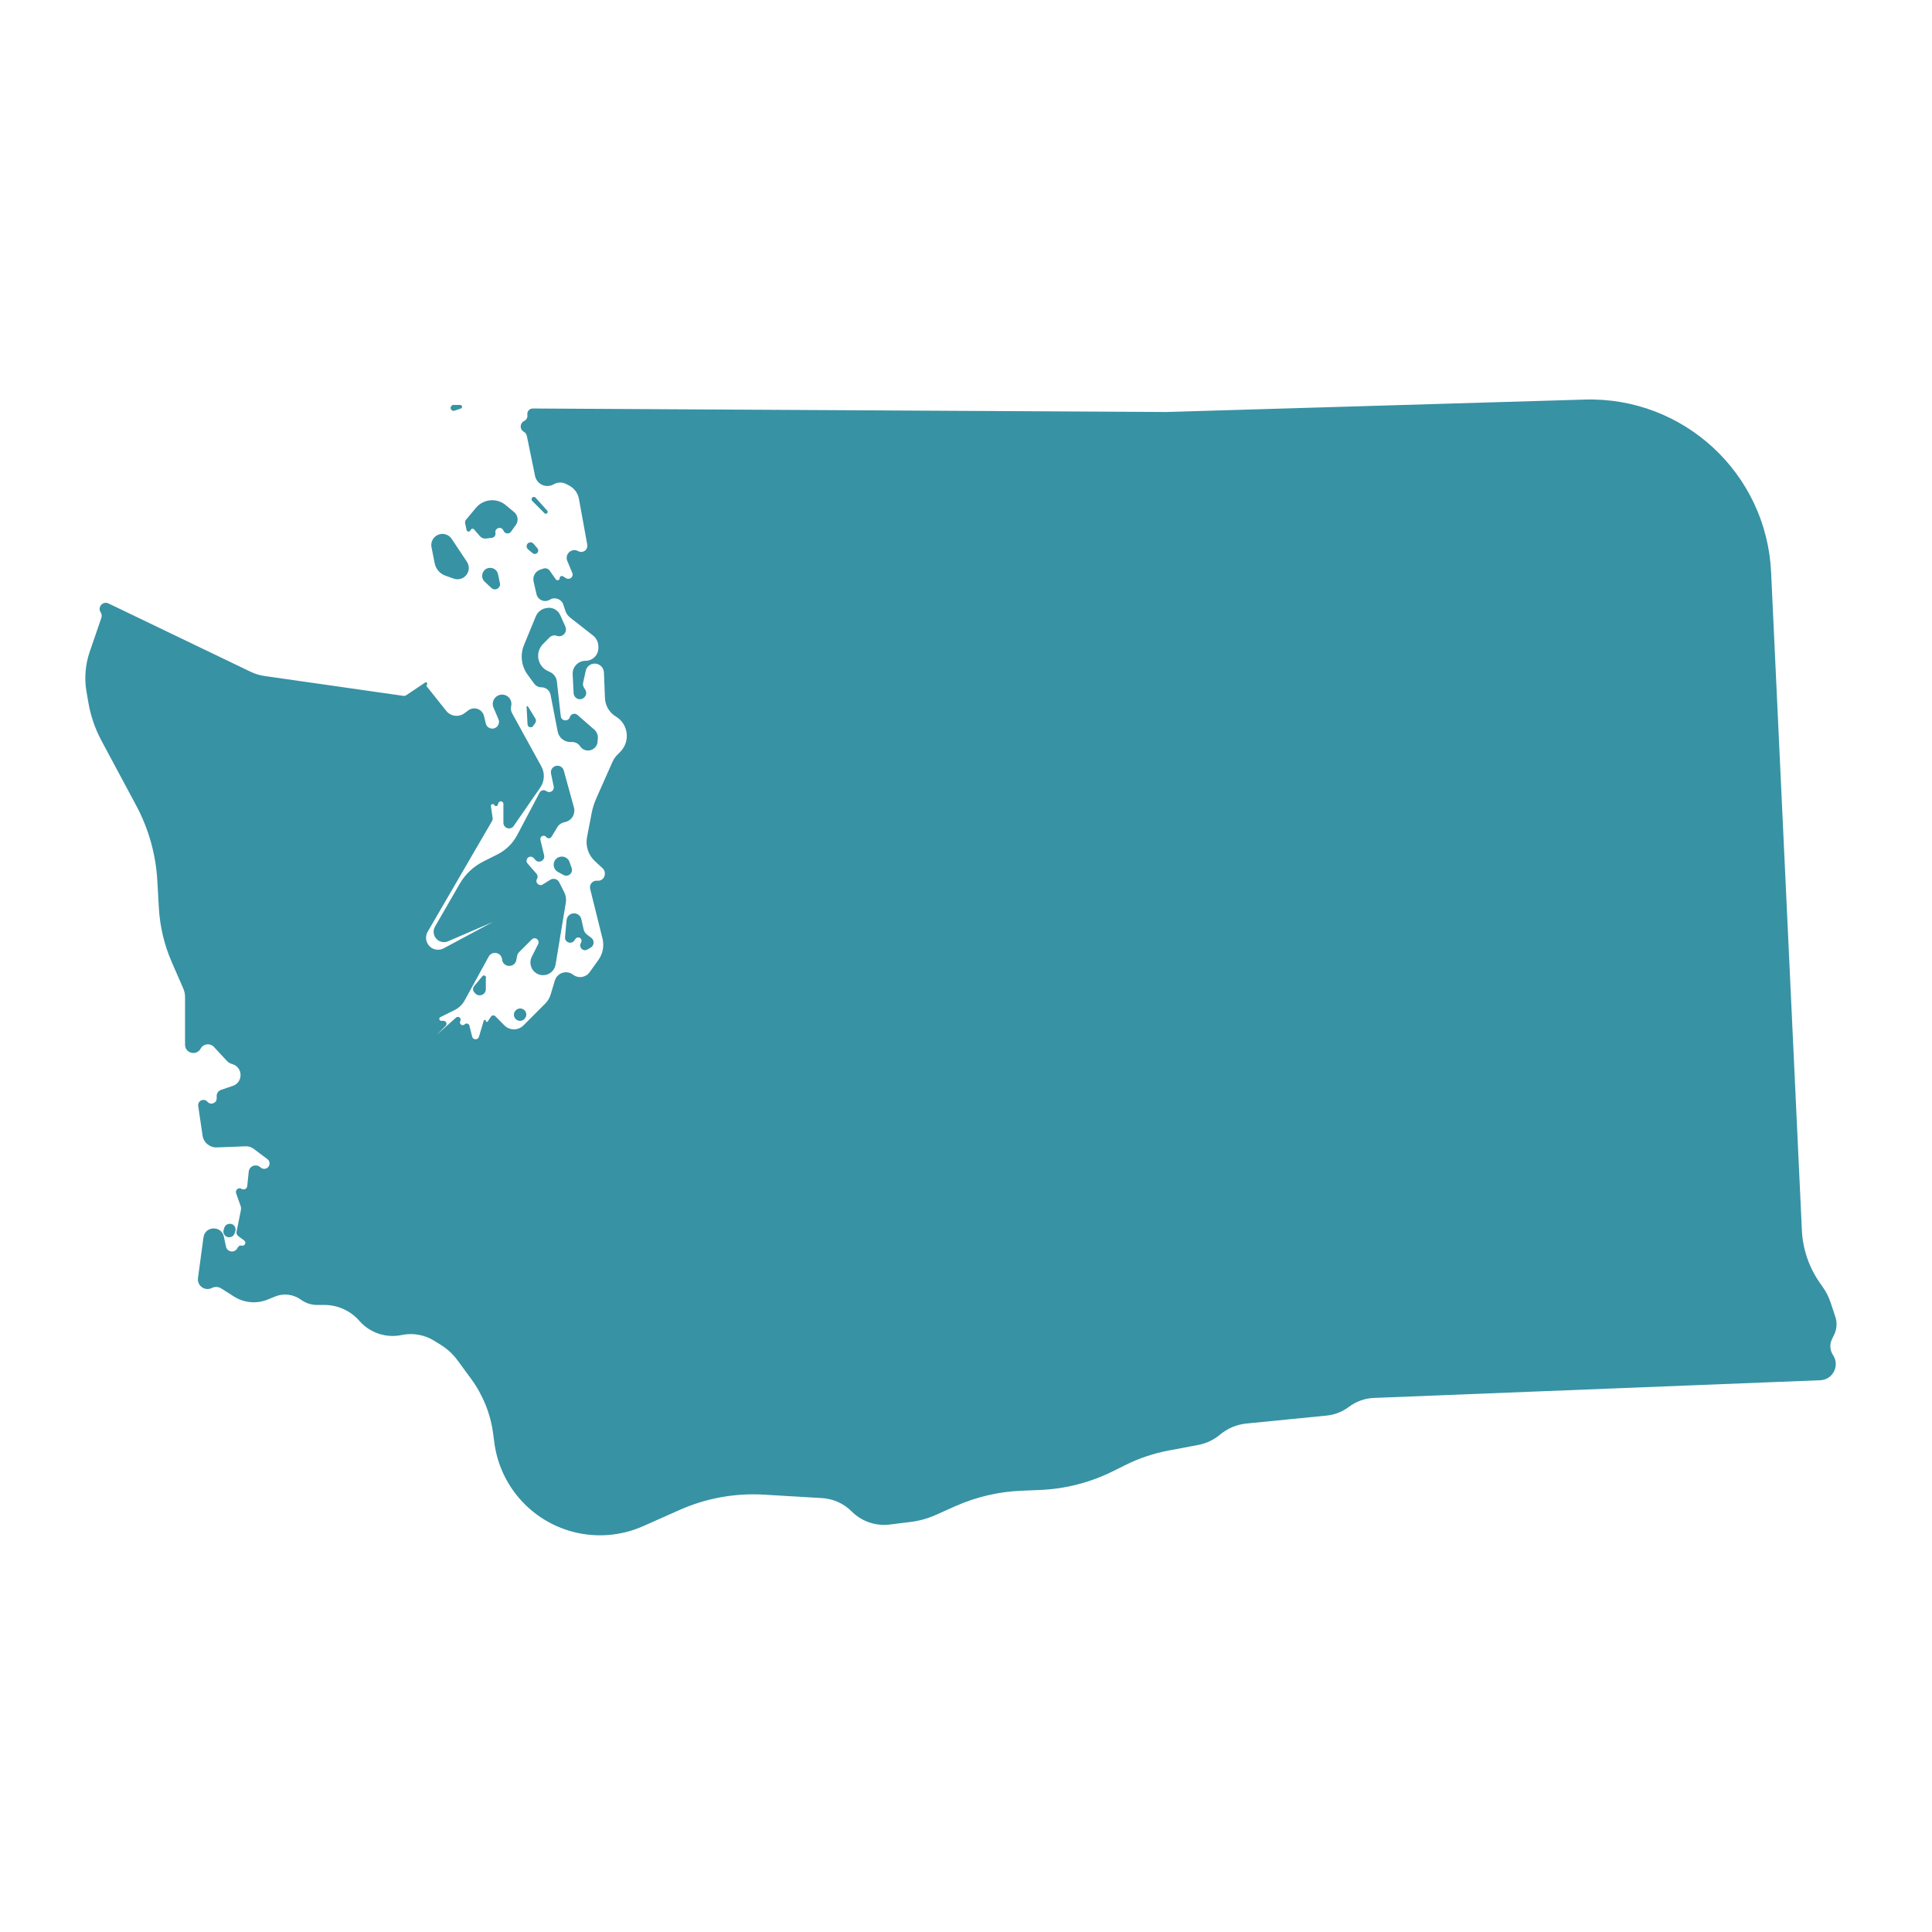 <svg width="32" height="32" viewBox="0 0 32 32" fill="none" xmlns="http://www.w3.org/2000/svg">
<path d="M3.886 20.428C3.868 20.483 3.805 20.509 3.753 20.483C3.709 20.462 3.689 20.411 3.706 20.365L3.717 20.332C3.746 20.254 3.855 20.247 3.892 20.322C3.903 20.345 3.905 20.371 3.897 20.395L3.886 20.428ZM8.698 16.863C8.662 16.917 8.587 16.924 8.542 16.879C8.496 16.833 8.504 16.758 8.557 16.723L8.56 16.72C8.6 16.694 8.654 16.699 8.688 16.733C8.721 16.767 8.727 16.82 8.7 16.86L8.698 16.863ZM8.047 16.383C8.047 16.48 7.925 16.522 7.865 16.447L7.851 16.429C7.829 16.402 7.83 16.363 7.852 16.335L7.99 16.169C8.014 16.14 8.06 16.166 8.048 16.201C8.047 16.205 8.047 16.209 8.047 16.212V16.383ZM9.666 15.391C9.674 15.427 9.694 15.459 9.724 15.481L9.793 15.533C9.849 15.575 9.844 15.661 9.783 15.696L9.727 15.728C9.66 15.766 9.584 15.694 9.618 15.625L9.627 15.607C9.64 15.582 9.631 15.552 9.608 15.536C9.582 15.519 9.548 15.526 9.531 15.552L9.514 15.576C9.465 15.65 9.351 15.609 9.359 15.521L9.384 15.241C9.386 15.222 9.392 15.204 9.401 15.188C9.459 15.092 9.605 15.116 9.629 15.225L9.666 15.391ZM9.469 14.379C9.472 14.389 9.474 14.4 9.474 14.41C9.474 14.482 9.397 14.528 9.334 14.493L9.241 14.442C9.189 14.414 9.162 14.355 9.173 14.297C9.2 14.162 9.388 14.148 9.434 14.279L9.469 14.379ZM8.866 11.899C8.882 11.923 8.881 11.954 8.864 11.978L8.83 12.025C8.802 12.064 8.74 12.046 8.738 11.998L8.722 11.708C8.721 11.694 8.741 11.69 8.745 11.704C8.746 11.705 8.746 11.706 8.747 11.706L8.866 11.899ZM9.054 10.071C9.146 10.052 9.239 10.1 9.278 10.186L9.364 10.378C9.405 10.47 9.316 10.566 9.222 10.531C9.18 10.516 9.134 10.527 9.102 10.558L8.994 10.667C8.859 10.803 8.899 11.031 9.072 11.113L9.112 11.132C9.174 11.161 9.217 11.221 9.224 11.289L9.288 11.863C9.297 11.946 9.414 11.957 9.439 11.877C9.455 11.823 9.521 11.805 9.564 11.841L9.842 12.084C9.885 12.121 9.908 12.178 9.902 12.235L9.897 12.289C9.882 12.436 9.69 12.484 9.608 12.36C9.579 12.316 9.53 12.29 9.477 12.29H9.447C9.344 12.29 9.256 12.217 9.237 12.116L9.119 11.508C9.105 11.436 9.042 11.384 8.969 11.384C8.92 11.384 8.874 11.36 8.846 11.321L8.739 11.175C8.635 11.032 8.612 10.845 8.68 10.682L8.875 10.208C8.904 10.139 8.964 10.089 9.037 10.074L9.054 10.071ZM8.28 9.659C8.297 9.74 8.201 9.795 8.14 9.739L8.028 9.635C7.987 9.597 7.974 9.537 7.997 9.485C8.048 9.367 8.222 9.384 8.249 9.511L8.28 9.659ZM8.913 9.132C8.903 9.173 8.854 9.189 8.822 9.162L8.745 9.098C8.728 9.083 8.719 9.06 8.723 9.037C8.732 8.983 8.801 8.963 8.837 9.006L8.901 9.081C8.913 9.095 8.918 9.114 8.913 9.132ZM7.733 9.304C7.748 9.326 7.757 9.351 7.762 9.377C7.785 9.517 7.65 9.631 7.516 9.584L7.378 9.535C7.287 9.503 7.219 9.425 7.2 9.331L7.147 9.063C7.128 8.97 7.184 8.878 7.275 8.851C7.352 8.827 7.436 8.858 7.481 8.925L7.733 9.304ZM8.153 8.285C8.235 8.285 8.314 8.314 8.377 8.367L8.518 8.484C8.58 8.537 8.592 8.629 8.544 8.695L8.464 8.806C8.433 8.849 8.367 8.844 8.343 8.797L8.334 8.78C8.297 8.71 8.19 8.748 8.206 8.826C8.214 8.865 8.187 8.903 8.148 8.908L8.051 8.92C8.012 8.925 7.973 8.91 7.948 8.88L7.853 8.77C7.836 8.749 7.803 8.756 7.794 8.781C7.783 8.814 7.736 8.812 7.728 8.778L7.704 8.667C7.7 8.647 7.705 8.627 7.717 8.611L7.883 8.411C7.95 8.331 8.049 8.285 8.153 8.285ZM9.068 8.464C9.084 8.496 9.043 8.525 9.018 8.5L8.815 8.296C8.808 8.289 8.804 8.279 8.804 8.269C8.804 8.234 8.848 8.217 8.871 8.243L9.063 8.457C9.065 8.459 9.067 8.462 9.068 8.464ZM7.644 6.76C7.64 6.763 7.636 6.766 7.632 6.767L7.528 6.802C7.497 6.813 7.464 6.789 7.464 6.756C7.464 6.729 7.486 6.707 7.513 6.707H7.622C7.65 6.707 7.664 6.74 7.644 6.76ZM26.25 6.618C27.886 6.57 29.259 7.842 29.335 9.477L29.845 20.381C29.86 20.69 29.962 20.989 30.139 21.243L30.193 21.321C30.248 21.399 30.291 21.485 30.321 21.576L30.399 21.81C30.432 21.909 30.424 22.018 30.377 22.111L30.345 22.177C30.302 22.263 30.308 22.365 30.361 22.445C30.477 22.619 30.358 22.853 30.149 22.861L22.756 23.154C22.606 23.16 22.462 23.212 22.342 23.302C22.233 23.384 22.105 23.434 21.97 23.447L20.645 23.578C20.485 23.594 20.333 23.657 20.209 23.761C20.105 23.848 19.979 23.908 19.845 23.933L19.348 24.027C19.098 24.075 18.856 24.157 18.629 24.271L18.445 24.363C18.062 24.555 17.643 24.663 17.215 24.679L16.927 24.691C16.546 24.705 16.17 24.793 15.821 24.948L15.5 25.092C15.368 25.151 15.228 25.19 15.084 25.208L14.737 25.251C14.505 25.28 14.272 25.2 14.106 25.034C13.975 24.902 13.8 24.824 13.614 24.813L12.652 24.756C12.172 24.728 11.692 24.815 11.253 25.011L10.657 25.276C10.288 25.441 9.873 25.474 9.482 25.37C8.79 25.184 8.278 24.6 8.187 23.889L8.169 23.753C8.127 23.424 8.002 23.111 7.806 22.842L7.584 22.539C7.505 22.43 7.405 22.338 7.29 22.268L7.188 22.205C7.028 22.107 6.837 22.074 6.654 22.112C6.398 22.166 6.133 22.079 5.958 21.884L5.945 21.869C5.799 21.707 5.591 21.614 5.373 21.614H5.25C5.155 21.614 5.063 21.584 4.986 21.528C4.86 21.436 4.696 21.416 4.552 21.476L4.432 21.525C4.251 21.599 4.044 21.581 3.878 21.476L3.665 21.341C3.618 21.311 3.559 21.308 3.509 21.333C3.394 21.39 3.263 21.297 3.279 21.17L3.37 20.496C3.395 20.305 3.668 20.294 3.708 20.483L3.743 20.648C3.762 20.736 3.877 20.758 3.926 20.683L3.948 20.65C3.96 20.633 3.982 20.625 4.002 20.631C4.053 20.646 4.087 20.579 4.045 20.547L3.945 20.472C3.923 20.455 3.913 20.428 3.918 20.402L3.99 20.044C3.994 20.02 3.993 19.994 3.984 19.971L3.911 19.764C3.891 19.709 3.952 19.66 4.001 19.691C4.04 19.715 4.09 19.691 4.095 19.646L4.12 19.406C4.129 19.314 4.239 19.271 4.309 19.331L4.317 19.338C4.336 19.354 4.361 19.362 4.385 19.359C4.466 19.35 4.494 19.248 4.429 19.199L4.2 19.027C4.163 18.999 4.117 18.985 4.071 18.986L3.592 19.005C3.474 19.009 3.372 18.925 3.355 18.808L3.283 18.318C3.271 18.231 3.379 18.182 3.436 18.249C3.488 18.31 3.589 18.273 3.589 18.192V18.15C3.589 18.107 3.617 18.068 3.658 18.053L3.857 17.985C4.033 17.924 4.024 17.673 3.845 17.624C3.811 17.615 3.78 17.596 3.756 17.57L3.544 17.341C3.481 17.272 3.368 17.286 3.323 17.369C3.255 17.494 3.065 17.446 3.065 17.303V16.511C3.065 16.465 3.055 16.418 3.037 16.376L2.846 15.938C2.721 15.652 2.648 15.345 2.631 15.033L2.606 14.591C2.582 14.153 2.462 13.726 2.255 13.34L1.678 12.263C1.574 12.068 1.502 11.857 1.464 11.639L1.432 11.453C1.395 11.235 1.413 11.011 1.484 10.801L1.679 10.233C1.689 10.203 1.685 10.17 1.668 10.143C1.61 10.057 1.703 9.95 1.797 9.995L4.146 11.124C4.221 11.161 4.301 11.185 4.384 11.197L6.684 11.526C6.698 11.528 6.713 11.525 6.726 11.517L7.042 11.305C7.064 11.29 7.089 11.321 7.07 11.34C7.062 11.348 7.061 11.361 7.069 11.37L7.391 11.774C7.464 11.866 7.597 11.884 7.692 11.814L7.758 11.765C7.853 11.695 7.99 11.745 8.017 11.861L8.046 11.982C8.068 12.077 8.193 12.099 8.246 12.018C8.267 11.987 8.271 11.947 8.256 11.913L8.174 11.72C8.137 11.635 8.184 11.536 8.273 11.511C8.384 11.479 8.489 11.574 8.468 11.687L8.465 11.705C8.458 11.743 8.464 11.782 8.483 11.815L8.966 12.693C9.027 12.804 9.021 12.94 8.948 13.045L8.508 13.681C8.456 13.756 8.338 13.719 8.338 13.627V13.315C8.338 13.267 8.27 13.255 8.254 13.302L8.245 13.331C8.236 13.356 8.201 13.359 8.189 13.335C8.173 13.304 8.126 13.318 8.131 13.352L8.16 13.554C8.162 13.568 8.159 13.583 8.152 13.595L7.084 15.432C7.014 15.552 7.086 15.705 7.222 15.728C7.266 15.735 7.31 15.728 7.349 15.707L8.163 15.271L7.42 15.591C7.374 15.611 7.321 15.609 7.276 15.586C7.188 15.542 7.156 15.433 7.205 15.348L7.614 14.639C7.706 14.479 7.843 14.35 8.008 14.268L8.239 14.152C8.379 14.081 8.494 13.969 8.567 13.83L8.937 13.129C8.959 13.087 9.013 13.075 9.05 13.104C9.107 13.146 9.185 13.096 9.171 13.027L9.127 12.814C9.106 12.715 9.22 12.644 9.3 12.706C9.318 12.72 9.332 12.74 9.338 12.763L9.506 13.373C9.536 13.483 9.467 13.595 9.355 13.617L9.348 13.619C9.298 13.629 9.255 13.659 9.23 13.702L9.136 13.858C9.117 13.891 9.07 13.894 9.047 13.864C9.011 13.817 8.937 13.853 8.951 13.91L9.012 14.166C9.033 14.253 8.923 14.309 8.865 14.241L8.84 14.213C8.803 14.169 8.731 14.189 8.722 14.246C8.719 14.266 8.724 14.286 8.738 14.302L8.887 14.473C8.907 14.496 8.91 14.529 8.895 14.555C8.857 14.617 8.929 14.688 8.991 14.649L9.114 14.572C9.167 14.54 9.236 14.559 9.263 14.614L9.347 14.782C9.373 14.834 9.382 14.893 9.372 14.95L9.202 15.977C9.178 16.118 9.022 16.195 8.896 16.127C8.796 16.074 8.757 15.951 8.807 15.849L8.914 15.636C8.918 15.627 8.921 15.617 8.921 15.607C8.921 15.548 8.849 15.518 8.808 15.56L8.599 15.769C8.581 15.788 8.568 15.811 8.564 15.836L8.552 15.901C8.526 16.037 8.329 16.028 8.316 15.891C8.305 15.774 8.15 15.742 8.094 15.845L7.695 16.572C7.658 16.639 7.602 16.693 7.535 16.727L7.294 16.847C7.291 16.849 7.288 16.851 7.285 16.853C7.265 16.874 7.28 16.908 7.308 16.908H7.347C7.39 16.908 7.412 16.96 7.382 16.991L7.231 17.142L7.553 16.855C7.591 16.82 7.649 16.866 7.624 16.912C7.598 16.959 7.659 17.004 7.697 16.966C7.723 16.941 7.766 16.953 7.775 16.988L7.82 17.17C7.835 17.227 7.916 17.229 7.933 17.172L8.013 16.904C8.018 16.885 8.047 16.89 8.047 16.909C8.047 16.927 8.069 16.933 8.078 16.919L8.132 16.839C8.148 16.814 8.182 16.811 8.203 16.831L8.355 16.984C8.442 17.071 8.583 17.071 8.67 16.984L9.032 16.621C9.074 16.579 9.104 16.528 9.121 16.471L9.19 16.241C9.229 16.112 9.385 16.061 9.492 16.144C9.578 16.21 9.702 16.192 9.765 16.104L9.91 15.902C9.985 15.799 10.01 15.668 9.979 15.544L9.775 14.724C9.756 14.649 9.818 14.579 9.894 14.587C9.953 14.594 10.006 14.553 10.016 14.495L10.017 14.487C10.024 14.447 10.01 14.407 9.98 14.38L9.855 14.265C9.745 14.164 9.695 14.012 9.723 13.865L9.799 13.471C9.815 13.385 9.842 13.302 9.877 13.222L10.142 12.625C10.162 12.577 10.192 12.534 10.229 12.497L10.273 12.453C10.444 12.281 10.409 11.993 10.201 11.868C10.093 11.803 10.025 11.688 10.02 11.562L10.003 11.138C10 11.075 9.959 11.02 9.898 10.999C9.812 10.97 9.72 11.023 9.701 11.112L9.658 11.31C9.652 11.338 9.658 11.368 9.674 11.392L9.692 11.421C9.756 11.519 9.633 11.631 9.541 11.559C9.517 11.54 9.502 11.512 9.501 11.482L9.485 11.169C9.479 11.047 9.576 10.945 9.698 10.945C9.816 10.945 9.911 10.85 9.911 10.732V10.709C9.911 10.637 9.878 10.568 9.82 10.524L9.443 10.229C9.406 10.2 9.379 10.161 9.364 10.117L9.33 10.013C9.299 9.922 9.191 9.882 9.109 9.932L9.105 9.934C9.035 9.976 8.945 9.953 8.903 9.883C8.895 9.87 8.89 9.856 8.886 9.841L8.838 9.631C8.819 9.547 8.866 9.463 8.948 9.435L9.002 9.417C9.04 9.405 9.082 9.419 9.105 9.452L9.206 9.596C9.226 9.624 9.27 9.61 9.27 9.575C9.27 9.548 9.3 9.531 9.324 9.545L9.377 9.577C9.436 9.612 9.505 9.553 9.479 9.49L9.396 9.29C9.351 9.182 9.462 9.075 9.568 9.124L9.585 9.132C9.623 9.15 9.669 9.142 9.699 9.112C9.722 9.088 9.733 9.055 9.727 9.022L9.589 8.263C9.572 8.167 9.51 8.084 9.422 8.04L9.372 8.014C9.308 7.983 9.233 7.985 9.172 8.021C9.049 8.093 8.891 8.023 8.862 7.882L8.726 7.219C8.72 7.191 8.702 7.166 8.677 7.152L8.675 7.15C8.605 7.111 8.608 7.01 8.68 6.974L8.685 6.971C8.721 6.953 8.741 6.913 8.735 6.873C8.725 6.817 8.769 6.765 8.826 6.766L19.321 6.824L26.25 6.618Z" fill="#3792A4"/>
</svg>

